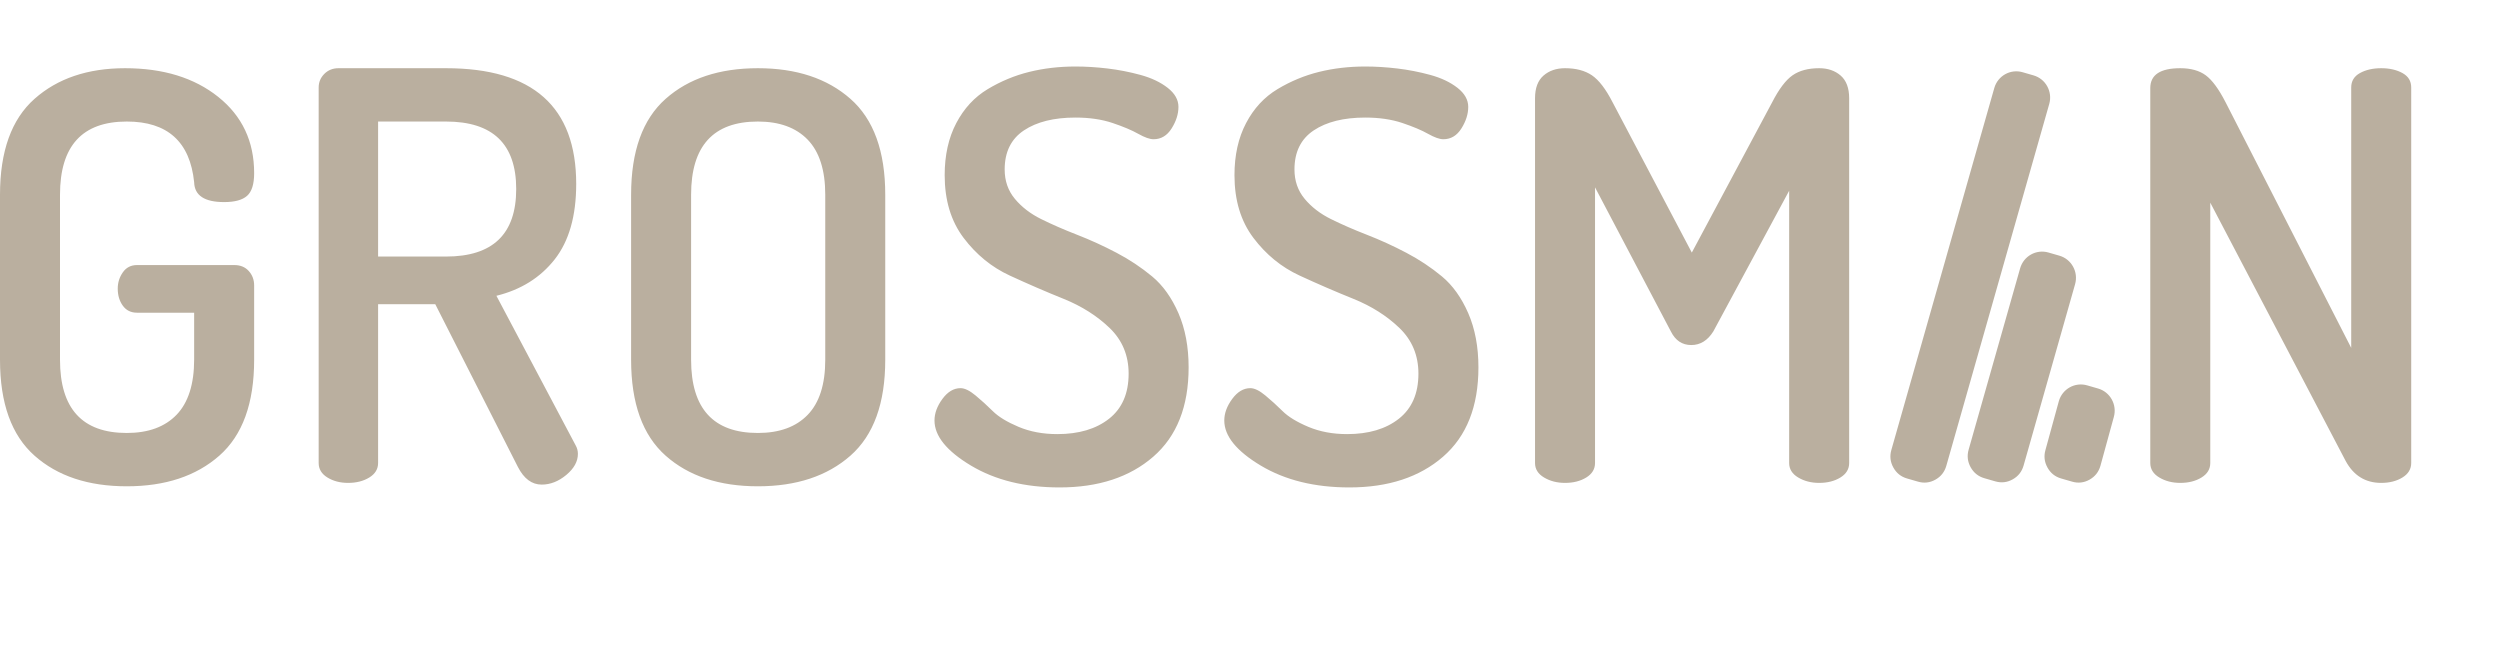 <svg width="285" height="74" viewBox="0 0 285 74" fill="none" xmlns="http://www.w3.org/2000/svg">
<g clip-path="url(#clip0_538_13246)">
<path fill-rule="evenodd" clip-rule="evenodd" d="M273.878 54.436C273.211 54.846 272.404 55.05 271.458 55.05C269.651 55.05 268.297 54.209 267.394 52.528L251.971 23.103V52.786C251.971 53.476 251.637 54.027 250.972 54.436C250.304 54.846 249.498 55.05 248.551 55.05C247.648 55.05 246.851 54.846 246.164 54.436C245.476 54.027 245.132 53.476 245.132 52.786V10.039C245.132 8.53 246.272 7.776 248.551 7.776C249.755 7.776 250.723 8.046 251.456 8.585C252.186 9.124 252.94 10.147 253.715 11.656L268.038 39.658V9.975C268.038 9.242 268.371 8.693 269.039 8.326C269.705 7.96 270.512 7.776 271.458 7.776C272.404 7.776 273.211 7.96 273.878 8.326C274.545 8.693 274.878 9.242 274.878 9.975V52.786C274.878 53.476 274.545 54.027 273.878 54.436ZM207.385 55.05C206.482 55.05 205.685 54.846 204.998 54.436C204.309 54.027 203.964 53.476 203.964 52.786V21.745L195.318 37.782C194.673 38.817 193.835 39.335 192.802 39.335C191.77 39.335 190.995 38.817 190.479 37.782L181.833 21.357V52.786C181.833 53.476 181.498 54.027 180.833 54.436C180.165 54.846 179.359 55.05 178.413 55.05C177.509 55.05 176.713 54.846 176.025 54.436C175.336 54.027 174.993 53.476 174.993 52.786V11.203C174.993 10.039 175.315 9.177 175.961 8.616C176.606 8.056 177.422 7.776 178.413 7.776C179.659 7.776 180.681 8.046 181.478 8.585C182.273 9.124 183.058 10.147 183.833 11.656L192.867 28.794L202.029 11.656C202.804 10.147 203.578 9.124 204.352 8.585C205.126 8.046 206.136 7.776 207.385 7.776C208.375 7.776 209.192 8.056 209.837 8.616C210.481 9.177 210.805 10.039 210.805 11.203V52.786C210.805 53.476 210.471 54.027 209.804 54.436C209.138 54.846 208.33 55.05 207.385 55.05ZM153.828 55.567C149.87 55.567 146.505 54.737 143.73 53.078C140.956 51.417 139.568 49.704 139.568 47.936C139.568 47.117 139.868 46.298 140.471 45.478C141.073 44.66 141.762 44.25 142.537 44.25C143.01 44.25 143.579 44.526 144.246 45.08C144.913 45.632 145.569 46.228 146.215 46.868C146.86 47.509 147.837 48.107 149.15 48.66C150.462 49.212 151.936 49.488 153.571 49.488C156.022 49.488 157.99 48.904 159.474 47.733C160.959 46.562 161.701 44.85 161.701 42.596C161.701 40.516 160.98 38.782 159.54 37.394C158.098 36.009 156.355 34.904 154.313 34.078C152.268 33.255 150.215 32.366 148.15 31.413C146.085 30.459 144.332 29.029 142.892 27.122C141.45 25.214 140.73 22.831 140.73 19.969C140.73 17.689 141.171 15.712 142.053 14.034C142.934 12.357 144.128 11.066 145.634 10.162C147.139 9.259 148.72 8.603 150.376 8.195C152.032 7.786 153.785 7.582 155.635 7.582C156.797 7.582 158.012 7.656 159.281 7.806C160.55 7.956 161.808 8.201 163.055 8.542C164.303 8.883 165.335 9.374 166.153 10.013C166.969 10.652 167.379 11.377 167.379 12.187C167.379 12.998 167.121 13.815 166.605 14.637C166.089 15.462 165.4 15.873 164.54 15.873C164.109 15.873 163.528 15.667 162.798 15.256C162.066 14.843 161.087 14.432 159.862 14.019C158.636 13.608 157.226 13.402 155.635 13.402C153.183 13.402 151.226 13.89 149.764 14.865C148.3 15.842 147.569 17.326 147.569 19.319C147.569 20.62 147.957 21.737 148.732 22.668C149.505 23.6 150.506 24.37 151.731 24.976C152.957 25.583 154.322 26.179 155.829 26.765C157.334 27.35 158.83 28.032 160.313 28.812C161.797 29.591 163.153 30.493 164.379 31.511C165.604 32.529 166.605 33.929 167.379 35.704C168.153 37.481 168.541 39.541 168.541 41.881C168.541 46.336 167.195 49.732 164.507 52.066C161.819 54.4 158.259 55.567 153.828 55.567ZM120.792 55.567C116.833 55.567 113.468 54.737 110.693 53.078C107.919 51.417 106.532 49.704 106.532 47.936C106.532 47.117 106.832 46.298 107.435 45.478C108.037 44.66 108.725 44.25 109.499 44.25C109.972 44.25 110.542 44.526 111.21 45.08C111.876 45.632 112.532 46.228 113.178 46.868C113.823 47.509 114.801 48.107 116.114 48.66C117.426 49.212 118.899 49.488 120.534 49.488C122.985 49.488 124.954 48.904 126.437 47.733C127.922 46.562 128.664 44.85 128.664 42.596C128.664 40.516 127.942 38.782 126.502 37.394C125.061 36.009 123.318 34.904 121.276 34.078C119.232 33.255 117.179 32.366 115.113 31.413C113.048 30.459 111.296 29.029 109.854 27.122C108.413 25.214 107.693 22.831 107.693 19.969C107.693 17.689 108.134 15.712 109.016 14.034C109.897 12.357 111.09 11.066 112.597 10.162C114.102 9.259 115.683 8.603 117.34 8.195C118.995 7.786 120.748 7.582 122.599 7.582C123.76 7.582 124.975 7.656 126.244 7.806C127.512 7.956 128.77 8.201 130.019 8.542C131.266 8.883 132.298 9.374 133.116 10.013C133.934 10.652 134.343 11.377 134.343 12.187C134.343 12.998 134.084 13.815 133.568 14.637C133.052 15.462 132.363 15.873 131.503 15.873C131.072 15.873 130.491 15.667 129.761 15.256C129.029 14.843 128.05 14.432 126.825 14.019C125.599 13.608 124.19 13.402 122.599 13.402C120.146 13.402 118.189 13.89 116.727 14.865C115.264 15.842 114.532 17.326 114.532 19.319C114.532 20.62 114.92 21.737 115.695 22.668C116.469 23.6 117.469 24.37 118.694 24.976C119.92 25.583 121.286 26.179 122.793 26.765C124.298 27.35 125.793 28.032 127.277 28.812C128.76 29.591 130.116 30.493 131.341 31.511C132.567 32.529 133.568 33.929 134.343 35.704C135.116 37.481 135.503 39.541 135.503 41.881C135.503 46.336 134.158 49.732 131.47 52.066C128.782 54.4 125.222 55.567 120.792 55.567ZM86.4 55.438C82.012 55.438 78.505 54.274 75.882 51.946C73.257 49.617 71.946 45.974 71.946 41.016V22.198C71.946 17.24 73.257 13.596 75.882 11.268C78.505 8.94 82.012 7.776 86.4 7.776C90.787 7.776 94.305 8.94 96.95 11.268C99.595 13.596 100.918 17.24 100.918 22.198V41.016C100.918 45.974 99.595 49.617 96.95 51.946C94.305 54.274 90.787 55.438 86.4 55.438ZM94.079 22.198C94.079 19.395 93.41 17.305 92.078 15.924C90.745 14.545 88.852 13.855 86.4 13.855C81.324 13.855 78.785 16.636 78.785 22.198V41.016C78.785 46.578 81.324 49.359 86.4 49.359C88.852 49.359 90.745 48.669 92.078 47.289C93.41 45.91 94.079 43.819 94.079 41.016V22.198ZM65.881 51.74C65.881 52.605 65.44 53.406 64.559 54.141C63.676 54.877 62.74 55.244 61.751 55.244C60.632 55.244 59.729 54.573 59.041 53.233L49.62 34.678H43.103V52.779C43.103 53.472 42.77 54.023 42.103 54.433C41.435 54.844 40.629 55.05 39.683 55.05C38.78 55.05 37.995 54.846 37.328 54.436C36.661 54.027 36.328 53.476 36.328 52.786V9.975C36.328 9.371 36.543 8.854 36.973 8.422C37.403 7.992 37.941 7.776 38.586 7.776H50.847C60.74 7.776 65.687 12.173 65.687 20.969C65.687 24.618 64.87 27.484 63.236 29.566C61.6 31.649 59.386 33.032 56.59 33.72L65.623 50.768C65.795 51.071 65.881 51.395 65.881 51.74ZM58.847 21.551C58.847 16.42 56.18 13.855 50.847 13.855H43.103V29.247H50.847C56.18 29.247 58.847 26.682 58.847 21.551ZM14.454 55.438C10.066 55.438 6.56 54.274 3.936 51.946C1.311 49.617 0 45.974 0 41.016V22.198C0 17.24 1.311 13.596 3.936 11.268C6.56 8.94 10.002 7.776 14.26 7.776C18.604 7.776 22.142 8.864 24.874 11.041C27.606 13.22 28.973 16.118 28.973 19.74C28.973 20.991 28.704 21.853 28.165 22.327C27.627 22.802 26.756 23.038 25.553 23.038C23.314 23.038 22.175 22.284 22.133 20.775C21.659 16.162 19.099 13.855 14.454 13.855C9.378 13.855 6.84 16.636 6.84 22.198V41.016C6.84 46.578 9.378 49.359 14.454 49.359C16.905 49.359 18.797 48.666 20.132 47.28C21.465 45.893 22.133 43.793 22.133 40.977V35.648H15.616C14.927 35.648 14.389 35.383 14.003 34.85C13.615 34.318 13.422 33.668 13.422 32.9C13.422 32.219 13.615 31.601 14.003 31.047C14.389 30.494 14.927 30.217 15.616 30.217H26.714C27.401 30.217 27.95 30.443 28.359 30.895C28.767 31.348 28.973 31.897 28.973 32.544V41.016C28.973 45.974 27.649 49.617 25.004 51.946C22.358 54.274 18.842 55.438 14.454 55.438Z" fill="#BAAF9F"/>
<path fill-rule="evenodd" clip-rule="evenodd" d="M227.35 10.035C227.746 8.64 229.19 7.834 230.575 8.233L231.828 8.595C233.211 8.996 234.012 10.45 233.615 11.846L221.879 53.106C221.68 53.804 221.265 54.329 220.637 54.681C220.007 55.033 219.346 55.109 218.654 54.908L217.401 54.546C216.71 54.347 216.189 53.929 215.84 53.294C215.49 52.66 215.415 51.993 215.614 51.295L227.35 10.035Z" fill="#BAAF9F"/>
<path fill-rule="evenodd" clip-rule="evenodd" d="M230.295 30.588C230.691 29.192 232.135 28.386 233.52 28.786L234.773 29.148C236.156 29.548 236.956 31.003 236.56 32.399L230.689 53.074C230.49 53.772 230.076 54.297 229.446 54.648C228.817 55 228.157 55.075 227.464 54.876L226.211 54.514C225.519 54.313 225 53.895 224.65 53.261C224.301 52.626 224.226 51.961 224.424 51.263L230.295 30.588Z" fill="#BAAF9F"/>
<path fill-rule="evenodd" clip-rule="evenodd" d="M234.708 45.732C235.105 44.337 236.549 43.531 237.933 43.931L239.186 44.292C240.569 44.692 241.37 46.148 240.974 47.543L239.448 53.108C239.249 53.805 238.834 54.329 238.205 54.682C237.576 55.034 236.914 55.109 236.222 54.908L234.97 54.546C234.278 54.347 233.757 53.929 233.409 53.295C233.059 52.66 232.983 51.993 233.182 51.297L234.708 45.732Z" fill="#BAAF9F"/>
</g>
<defs>
<clipPath id="clip0_538_13246">
<rect width="285" height="74" fill="white"/>
</clipPath>
</defs>
</svg>
